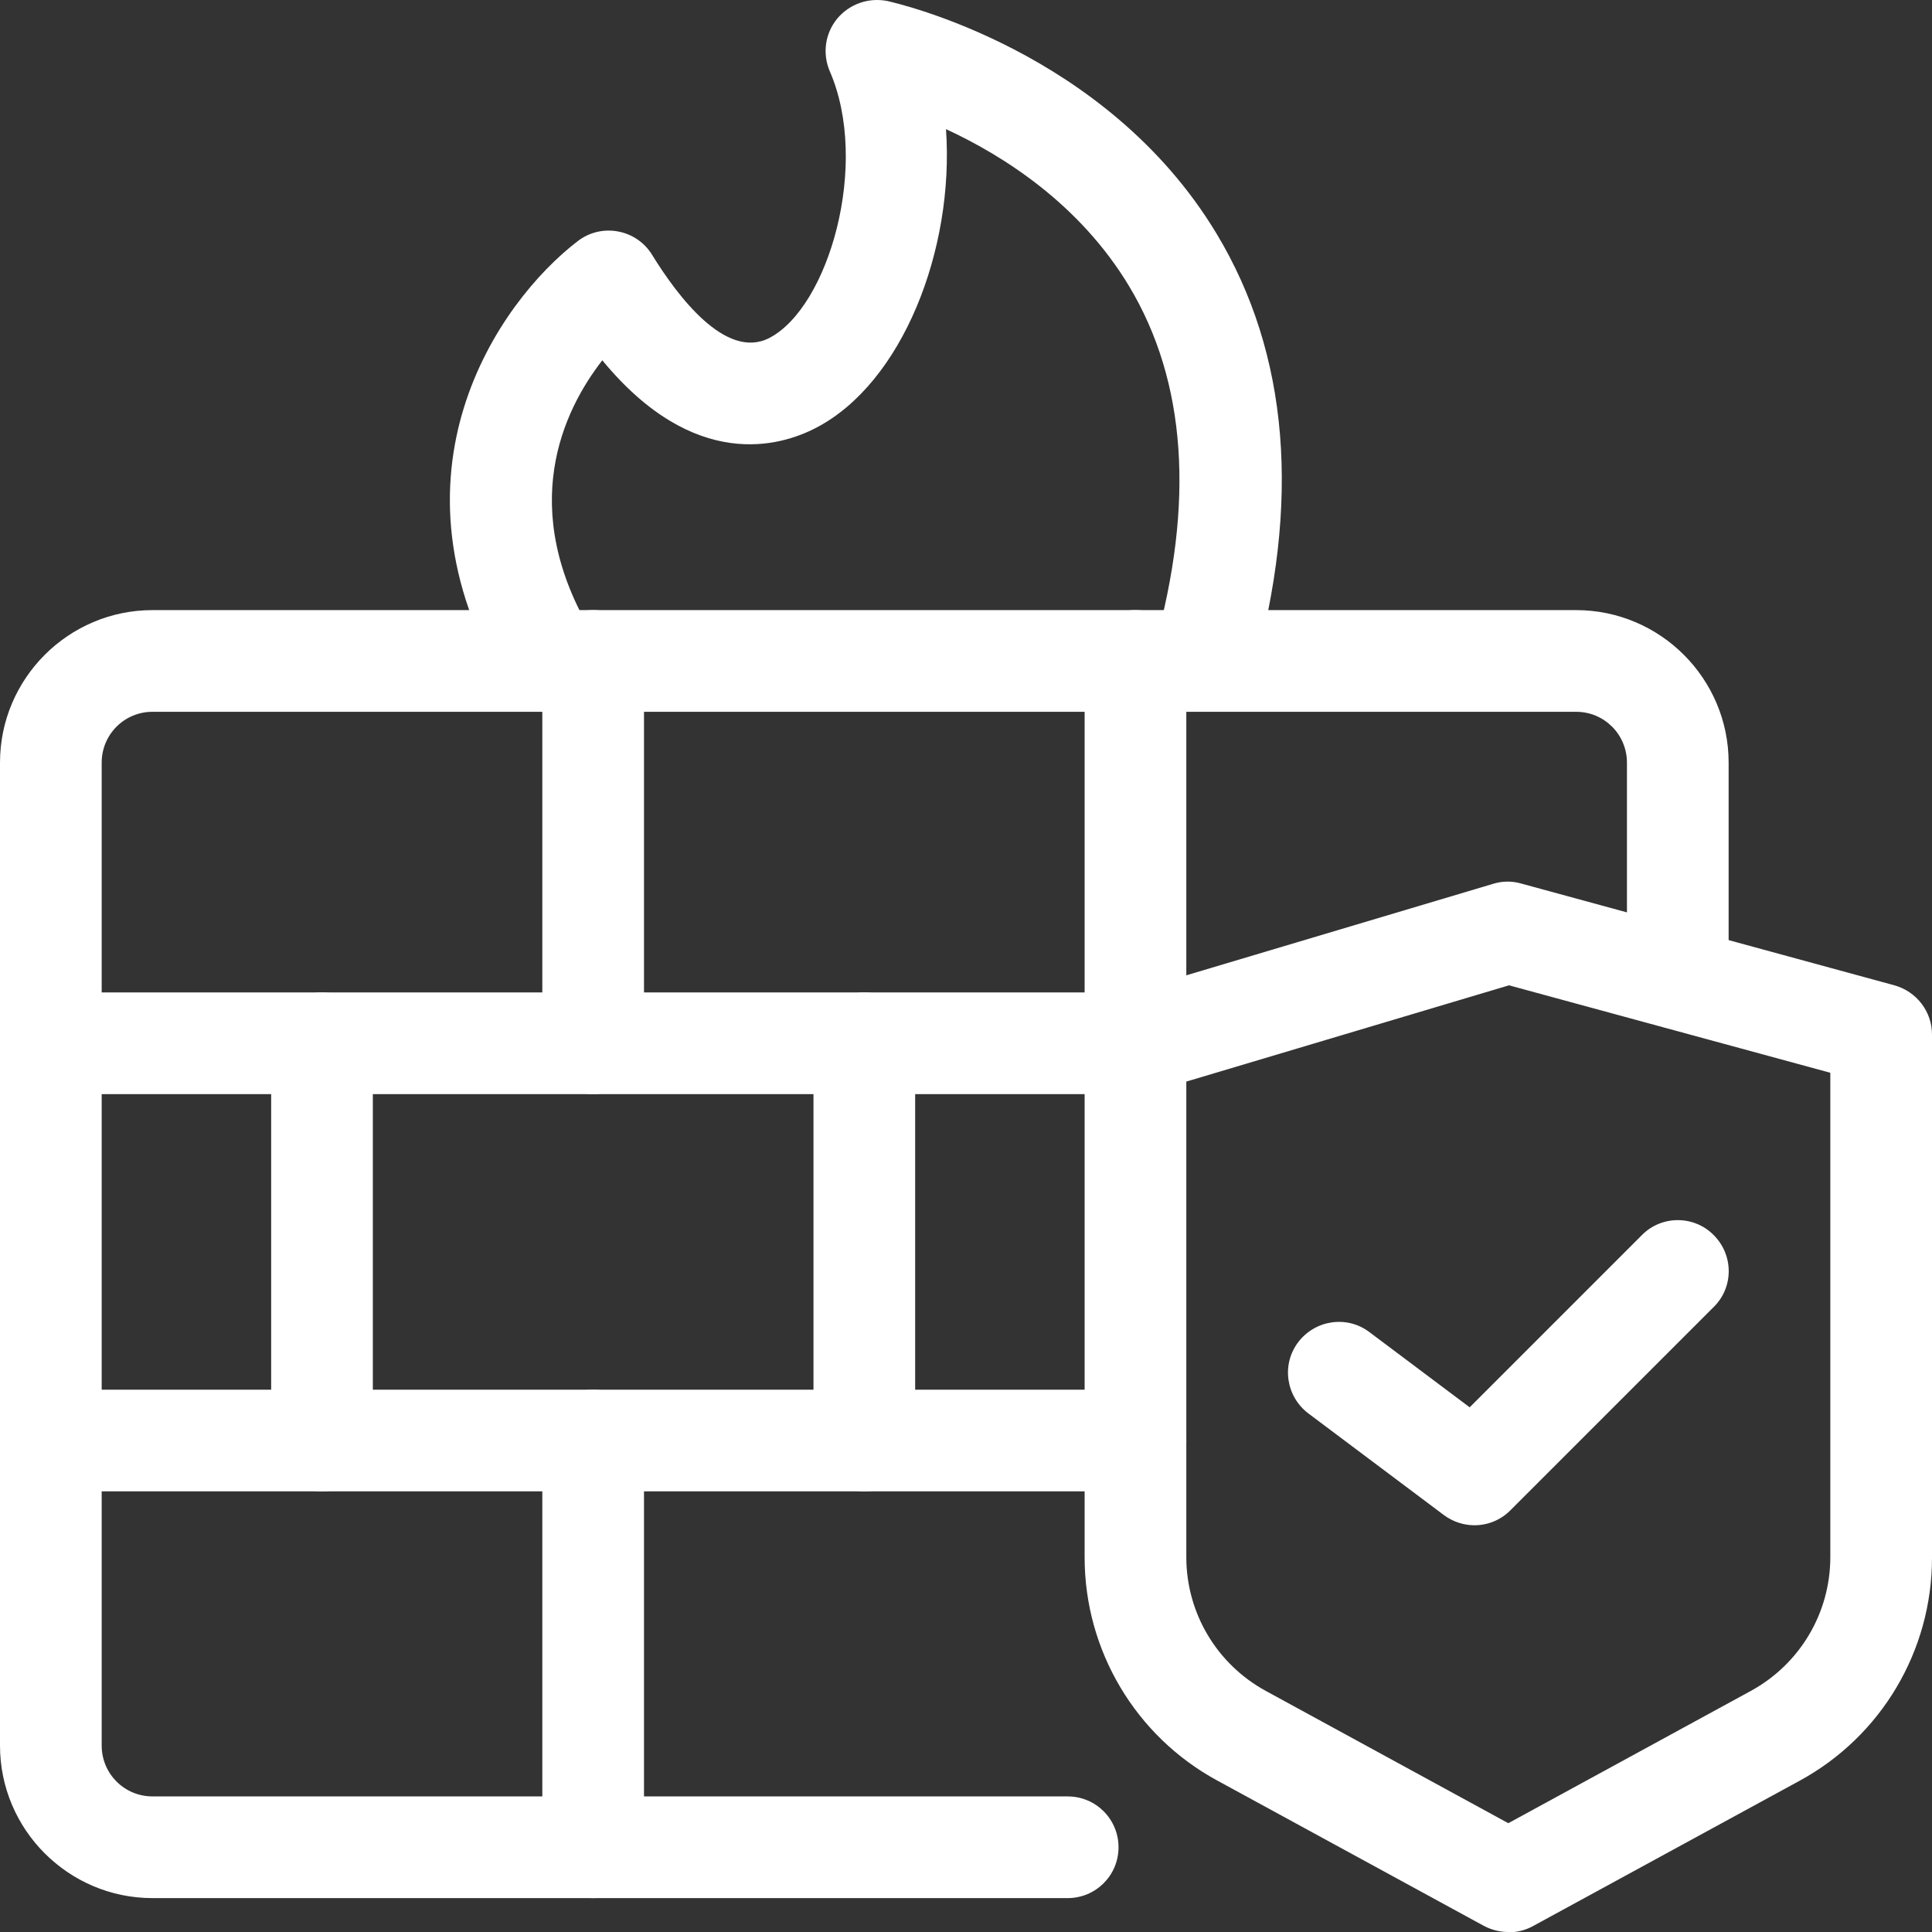 <svg xmlns="http://www.w3.org/2000/svg" id="Layer_2" data-name="Layer 2" viewBox="0 0 57 57"><rect x="0" y="0" width="57" height="57" fill="#333333" stroke="none"/><defs><style>      .cls-1 {        fill: #fff;      }    </style></defs><g id="line"><g><g><path class="cls-1" d="M31.5,56H4.5c-2.48,0-4.5-2.02-4.5-4.5v-29c0-2.48,2.02-4.5,4.5-4.5h42c2.48,0,4.5,2.02,4.5,4.5v6.36c0,.83-.67,1.5-1.5,1.5s-1.5-.67-1.5-1.5v-6.36c0-.83-.67-1.5-1.5-1.5H4.5c-.83,0-1.5.67-1.5,1.5v29c0,.83.67,1.5,1.5,1.5h27c.83,0,1.5.67,1.5,1.5s-.67,1.5-1.5,1.5Z"></path><path class="cls-1" d="M33.5,32.28H1.5c-.83,0-1.5-.67-1.5-1.5s.67-1.5,1.5-1.5h30.5v-9.78c0-.83.67-1.5,1.5-1.5s1.5.67,1.5,1.5v11.28c0,.83-.67,1.5-1.5,1.5Z"></path><path class="cls-1" d="M33.5,44H1.5c-.83,0-1.5-.67-1.5-1.5s.67-1.5,1.5-1.5h32c.83,0,1.5.67,1.5,1.5s-.67,1.5-1.5,1.5Z"></path><path class="cls-1" d="M17.5,32.28c-.83,0-1.5-.67-1.5-1.5v-11.28c0-.83.67-1.5,1.5-1.5s1.5.67,1.5,1.5v11.28c0,.83-.67,1.5-1.5,1.5Z"></path><path class="cls-1" d="M17.5,56c-.83,0-1.5-.67-1.5-1.5v-12c0-.83.67-1.5,1.5-1.5s1.5.67,1.5,1.5v12c0,.83-.67,1.5-1.5,1.5Z"></path><path class="cls-1" d="M9.5,44c-.83,0-1.5-.67-1.5-1.5v-11.72c0-.83.67-1.5,1.5-1.5s1.5.67,1.5,1.5v11.72c0,.83-.67,1.5-1.5,1.5Z"></path><path class="cls-1" d="M25.5,44c-.83,0-1.5-.67-1.5-1.5v-11.72c0-.83.67-1.5,1.5-1.5s1.5.67,1.5,1.5v11.72c0,.83-.67,1.5-1.5,1.5Z"></path><path class="cls-1" d="M35.51,21c-.13,0-.27-.02-.41-.06-.8-.22-1.26-1.05-1.04-1.85,1.19-4.25.94-7.84-.75-10.65-1.45-2.41-3.69-3.84-5.4-4.63.25,3.56-1.29,7.49-3.83,8.81-1.05.55-3.59,1.31-6.31-1.99-1.16,1.49-2.53,4.36-.28,8.09.43.71.2,1.63-.51,2.06-.71.43-1.63.2-2.06-.51-3.75-6.25-.25-11.34,2.13-13.16.34-.26.77-.36,1.19-.28.42.08.78.33,1,.69.74,1.2,2.17,3.12,3.46,2.45,1.75-.91,2.97-5.14,1.78-7.87-.22-.52-.14-1.11.22-1.55.36-.43.92-.63,1.48-.52.26.06,6.45,1.45,9.71,6.86,2.14,3.55,2.5,7.93,1.07,13.01-.19.66-.79,1.09-1.44,1.09Z"></path></g><g><path class="cls-1" d="M44.5,57c-.25,0-.49-.06-.72-.18l-7.87-4.29c-2.41-1.31-3.91-3.84-3.91-6.58v-15.16c0-.66.44-1.25,1.07-1.44l11-3.28c.27-.08.55-.08.82,0l11,3c.65.18,1.11.77,1.11,1.45v15.44c0,2.75-1.5,5.27-3.91,6.58l-7.87,4.29c-.22.12-.47.18-.72.18h0ZM35,31.9v14.04c0,1.65.9,3.16,2.35,3.95l7.15,3.9,7.15-3.9c1.45-.79,2.35-2.3,2.35-3.95v-14.29l-9.48-2.58-9.52,2.84Z"></path><path class="cls-1" d="M43.5,45c-.31,0-.63-.1-.9-.3l-4-3c-.66-.5-.8-1.44-.3-2.1.5-.66,1.44-.8,2.1-.3l2.96,2.22,5.08-5.08c.58-.59,1.54-.59,2.12,0,.59.59.59,1.54,0,2.12l-6,6c-.29.29-.67.44-1.06.44Z"></path></g></g></g></svg>